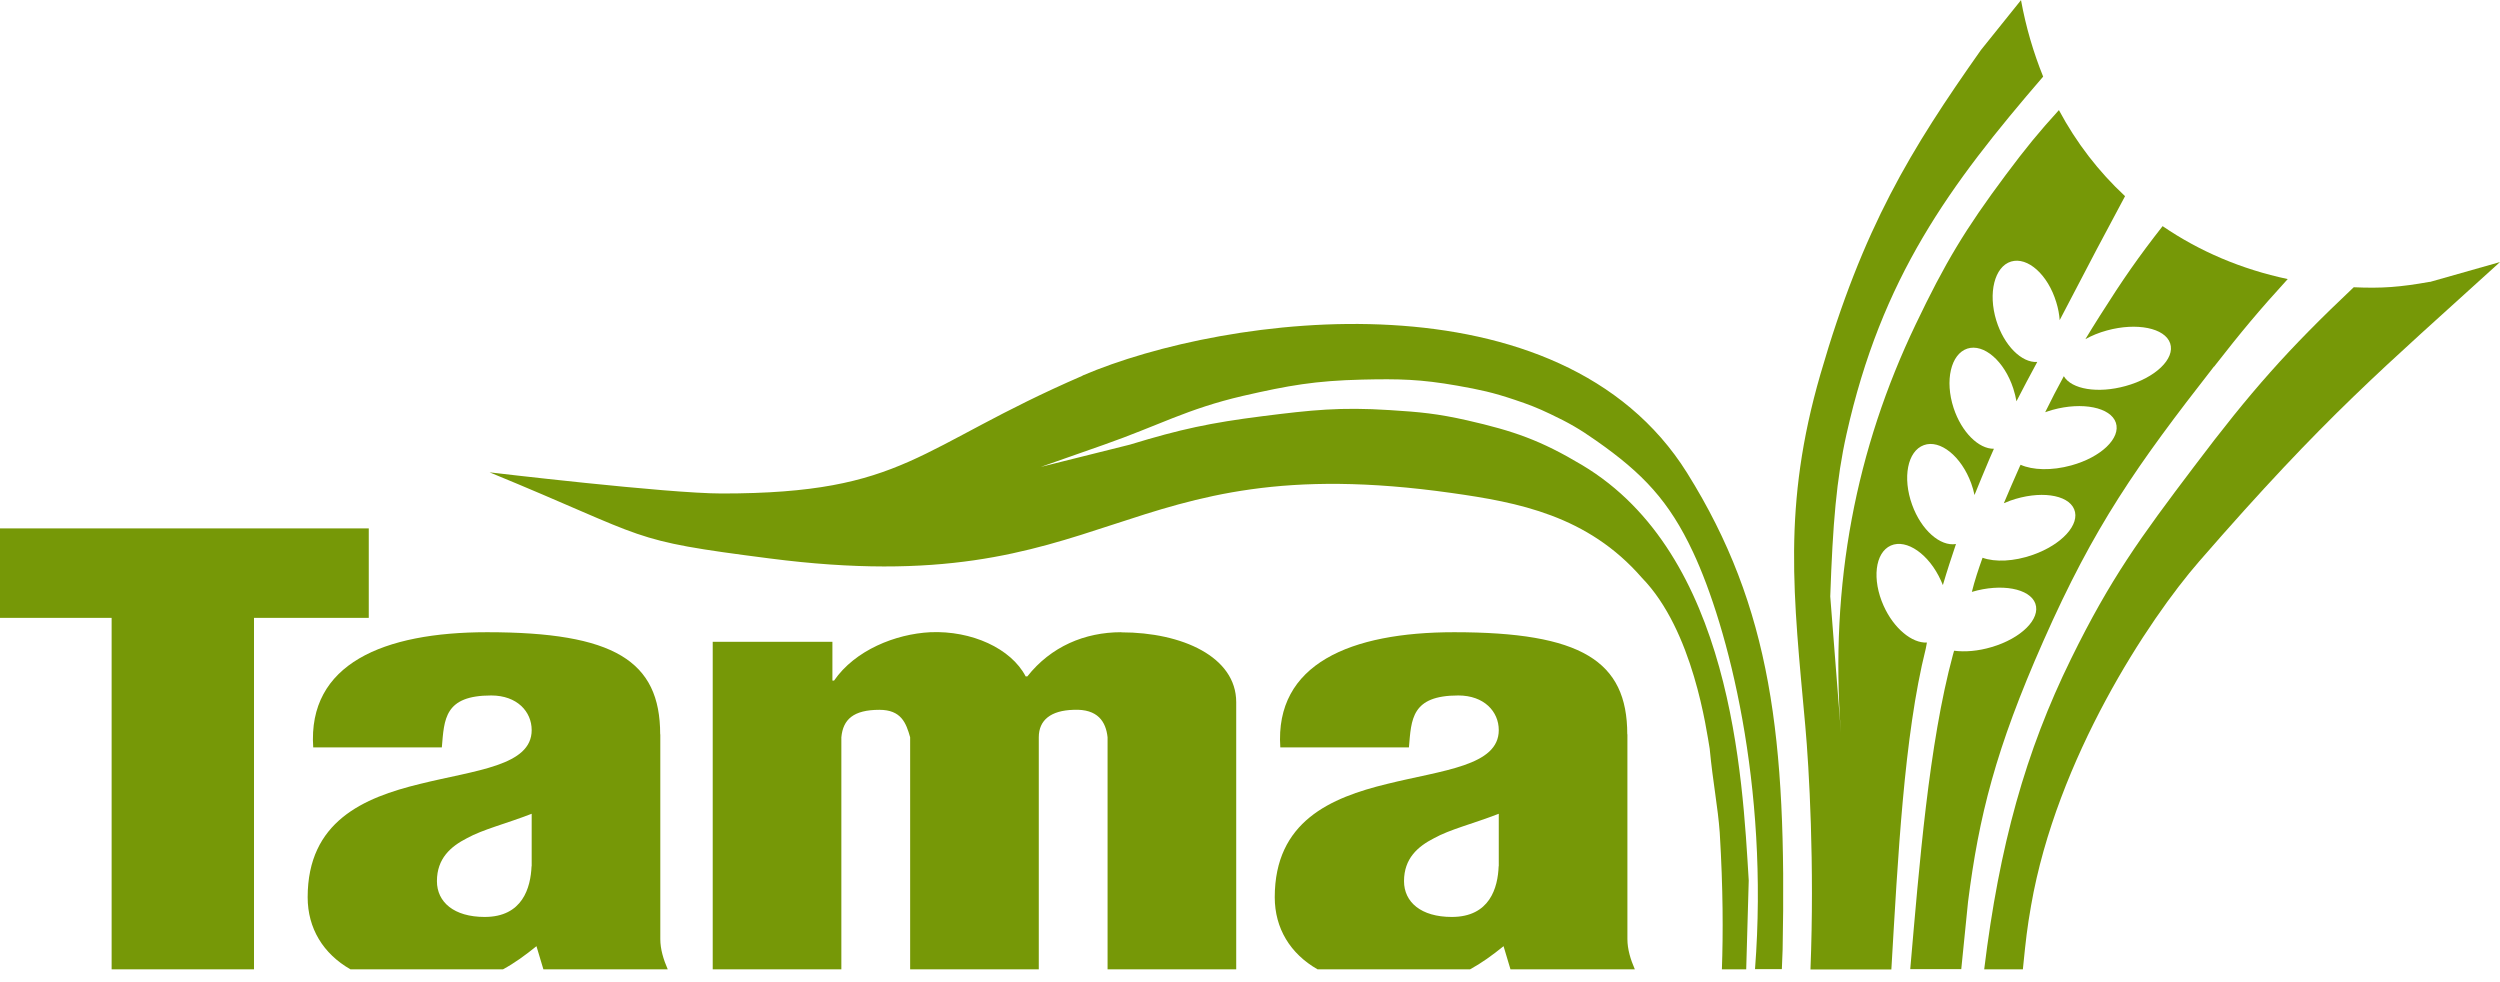 <?xml version="1.0" encoding="UTF-8"?>
<svg xmlns="http://www.w3.org/2000/svg" width="140" height="55" viewBox="0 0 140 55" fill="none">
  <g clip-path="url(#clip0_101_1136)">
    <path d="M20.651 29.59H0V34.6H6.251V54.284H14.224V34.6H20.651V29.59Z" fill="#769807"></path>
    <path d="M60.627 21.039C51.286 25.082 50.749 27.636 40.42 27.636C37.379 27.636 27.417 26.451 27.417 26.451C36.617 30.232 35.002 30.232 43.08 31.27C62.398 33.774 62.377 24.927 81.299 27.608C84.989 28.13 88.905 28.857 91.946 32.356C94.831 35.312 95.572 40.949 95.742 41.923C95.925 43.842 96.2 45.169 96.306 46.636C96.496 49.797 96.496 52.28 96.426 54.284H97.788L97.929 49.31C97.576 43.475 96.99 31.051 88.594 26.041C86.28 24.659 84.785 24.137 82.153 23.537C80.495 23.163 79.521 23.071 77.821 22.965C75.048 22.789 73.468 22.958 70.716 23.304C67.774 23.678 66.116 24.031 63.28 24.898L58.285 26.147L61.84 24.898C64.874 23.833 66.483 22.895 69.615 22.168C72.169 21.582 73.658 21.321 76.276 21.258C78.357 21.209 79.556 21.237 81.603 21.596C82.88 21.822 83.599 21.977 84.82 22.387C85.617 22.655 86.062 22.824 86.817 23.184C87.854 23.678 88.425 24.002 89.371 24.666C92.016 26.514 93.477 28.073 94.81 30.917C96.758 35.072 99.072 43.976 98.281 54.27H99.784C99.805 53.797 99.82 53.416 99.827 53.169C100.059 41.337 99.199 34.042 94.479 26.486C87.374 15.12 68.691 17.575 60.62 21.032" fill="#769807"></path>
    <path d="M136.063 15.783C134.405 16.079 133.389 16.157 131.809 16.086C128.098 19.593 126.044 21.914 122.869 26.126C119.864 30.098 118.178 32.412 115.983 36.886C113.429 42.085 111.962 47.356 111.115 54.284H113.281L113.317 53.924C113.444 52.668 113.521 51.956 113.74 50.714C115.172 42.48 120.323 34.691 123.152 31.439C130.313 23.198 133.403 20.679 140 14.675L136.07 15.79L136.063 15.783Z" fill="#769807"></path>
    <path d="M123.984 20.538C125.536 18.549 126.503 17.392 128.112 15.628C125.515 15.077 123.159 14.068 121.106 12.664C119.758 14.386 118.897 15.621 117.599 17.674C117.303 18.139 117.035 18.577 116.781 18.993C117.133 18.796 117.543 18.626 117.987 18.506C119.652 18.048 121.24 18.365 121.529 19.226C121.818 20.087 120.703 21.159 119.031 21.618C117.479 22.048 116.005 21.801 115.574 21.067C115.207 21.738 114.869 22.394 114.53 23.085C114.664 23.036 114.805 22.994 114.946 22.951C116.611 22.492 118.199 22.81 118.488 23.671C118.777 24.532 117.663 25.604 115.99 26.063C114.897 26.366 113.831 26.331 113.154 26.027L113.105 26.126C112.78 26.86 112.484 27.537 112.216 28.179C112.329 28.13 112.449 28.08 112.569 28.038C114.198 27.459 115.807 27.678 116.153 28.518C116.505 29.357 115.468 30.5 113.839 31.072C112.78 31.446 111.722 31.488 111.023 31.234C110.798 31.862 110.586 32.497 110.424 33.146C112.082 32.652 113.676 32.956 113.98 33.802C114.283 34.656 113.189 35.75 111.531 36.236C110.776 36.462 110.043 36.519 109.429 36.441L109.365 36.667C108.011 41.676 107.482 48.456 106.974 54.27H109.831L110.212 50.488C110.819 45.719 111.743 41.965 114.431 35.891C117.282 29.442 119.638 26.091 123.984 20.524" fill="#769807"></path>
    <path d="M107.905 35.983C107.073 36.025 106.057 35.199 105.485 33.929C104.822 32.455 104.998 30.945 105.887 30.55C106.776 30.162 108.032 31.044 108.695 32.518L108.801 32.765C109.034 31.968 109.281 31.22 109.535 30.465C108.653 30.613 107.588 29.682 107.08 28.271C106.529 26.754 106.819 25.258 107.736 24.927C108.646 24.595 109.838 25.555 110.389 27.072C110.466 27.29 110.53 27.502 110.572 27.721C110.826 27.093 111.101 26.43 111.405 25.71L111.659 25.131C110.805 25.145 109.845 24.2 109.401 22.845C108.9 21.314 109.246 19.826 110.17 19.522C111.094 19.226 112.244 20.221 112.745 21.759C112.823 21.999 112.879 22.239 112.922 22.471C113.303 21.724 113.683 21.018 114.086 20.27C113.211 20.327 112.23 19.353 111.793 17.949C111.32 16.411 111.694 14.929 112.618 14.647C113.549 14.365 114.685 15.381 115.151 16.926C115.257 17.265 115.32 17.603 115.342 17.928L115.737 17.173C117.014 14.717 117.797 13.229 119.003 10.985C117.529 9.616 116.28 8.001 115.299 6.166C114.149 7.429 113.437 8.304 112.329 9.786C110.043 12.848 108.921 14.725 107.277 18.168C103.947 25.124 102.451 32.681 103.093 41.041L102.494 33.4C102.635 29.35 102.839 26.832 103.404 24.313C105.365 15.536 109.175 10.371 114.417 4.29C113.874 2.949 113.451 1.517 113.176 0.007L110.932 2.801C106.995 8.389 104.328 12.721 101.943 20.962C99.806 28.349 100.433 33.337 101.097 40.66C101.308 42.995 101.619 48.421 101.386 54.291H105.916C106.282 48.096 106.621 41.203 107.842 36.328L107.905 35.997V35.983Z" fill="#769807"></path>
    <path d="M62.786 35.404C60.747 35.404 58.849 36.208 57.53 37.88H57.438C56.62 36.307 54.404 35.305 52.097 35.404C50.15 35.503 47.885 36.406 46.707 38.113H46.615V35.94H39.912V54.284H47.116V41.288C47.208 40.286 47.793 39.75 49.247 39.75C50.467 39.75 50.742 40.484 50.968 41.288V54.284H58.172V41.288C58.172 40.322 58.849 39.785 60.119 39.75C61.481 39.687 61.932 40.42 62.024 41.288V54.284H69.228V39.32C69.228 36.78 66.194 35.411 62.793 35.411" fill="#769807"></path>
    <path d="M29.767 48.506C29.717 49.712 29.266 51.349 27.142 51.349C25.421 51.349 24.468 50.517 24.468 49.345C24.468 48.075 25.237 47.405 26.147 46.94C27.057 46.439 28.32 46.135 29.774 45.571V48.513L29.767 48.506ZM36.97 41.119C36.97 37.005 34.388 35.404 27.276 35.404C21.477 35.404 17.222 37.175 17.54 41.853H24.743C24.877 40.279 24.877 38.946 27.509 38.946C28.955 38.946 29.774 39.849 29.774 40.886C29.774 42.89 26.648 43.123 23.523 43.899C20.355 44.668 17.229 46.001 17.229 50.248C17.229 51.984 18.097 53.409 19.628 54.284H28.165C28.807 53.938 29.407 53.501 30.042 52.986L30.43 54.284H37.394C37.154 53.734 36.977 53.155 36.977 52.591V41.126L36.97 41.119Z" fill="#769807"></path>
    <path d="M83.924 48.506C83.882 49.712 83.43 51.349 81.299 51.349C79.578 51.349 78.625 50.517 78.625 49.345C78.625 48.075 79.394 47.405 80.305 46.94C81.208 46.439 82.478 46.135 83.931 45.571V48.513L83.924 48.506ZM91.127 41.119C91.127 37.005 88.545 35.404 81.433 35.404C75.634 35.404 71.379 37.175 71.697 41.853H78.9C79.034 40.279 79.034 38.946 81.666 38.946C83.112 38.946 83.931 39.849 83.931 40.886C83.931 42.89 80.805 43.123 77.68 43.899C74.512 44.668 71.386 46.001 71.386 50.248C71.386 51.984 72.254 53.409 73.785 54.284H82.322C82.957 53.938 83.564 53.501 84.199 52.986L84.587 54.284H91.551C91.311 53.734 91.135 53.155 91.135 52.591V41.126L91.127 41.119Z" fill="#769807"></path>
  </g>
  <defs>
    <clipPath id="clip0_101_1136">
      <rect width="140" height="54.284" fill="white"></rect>
    </clipPath>
  </defs>
</svg>
